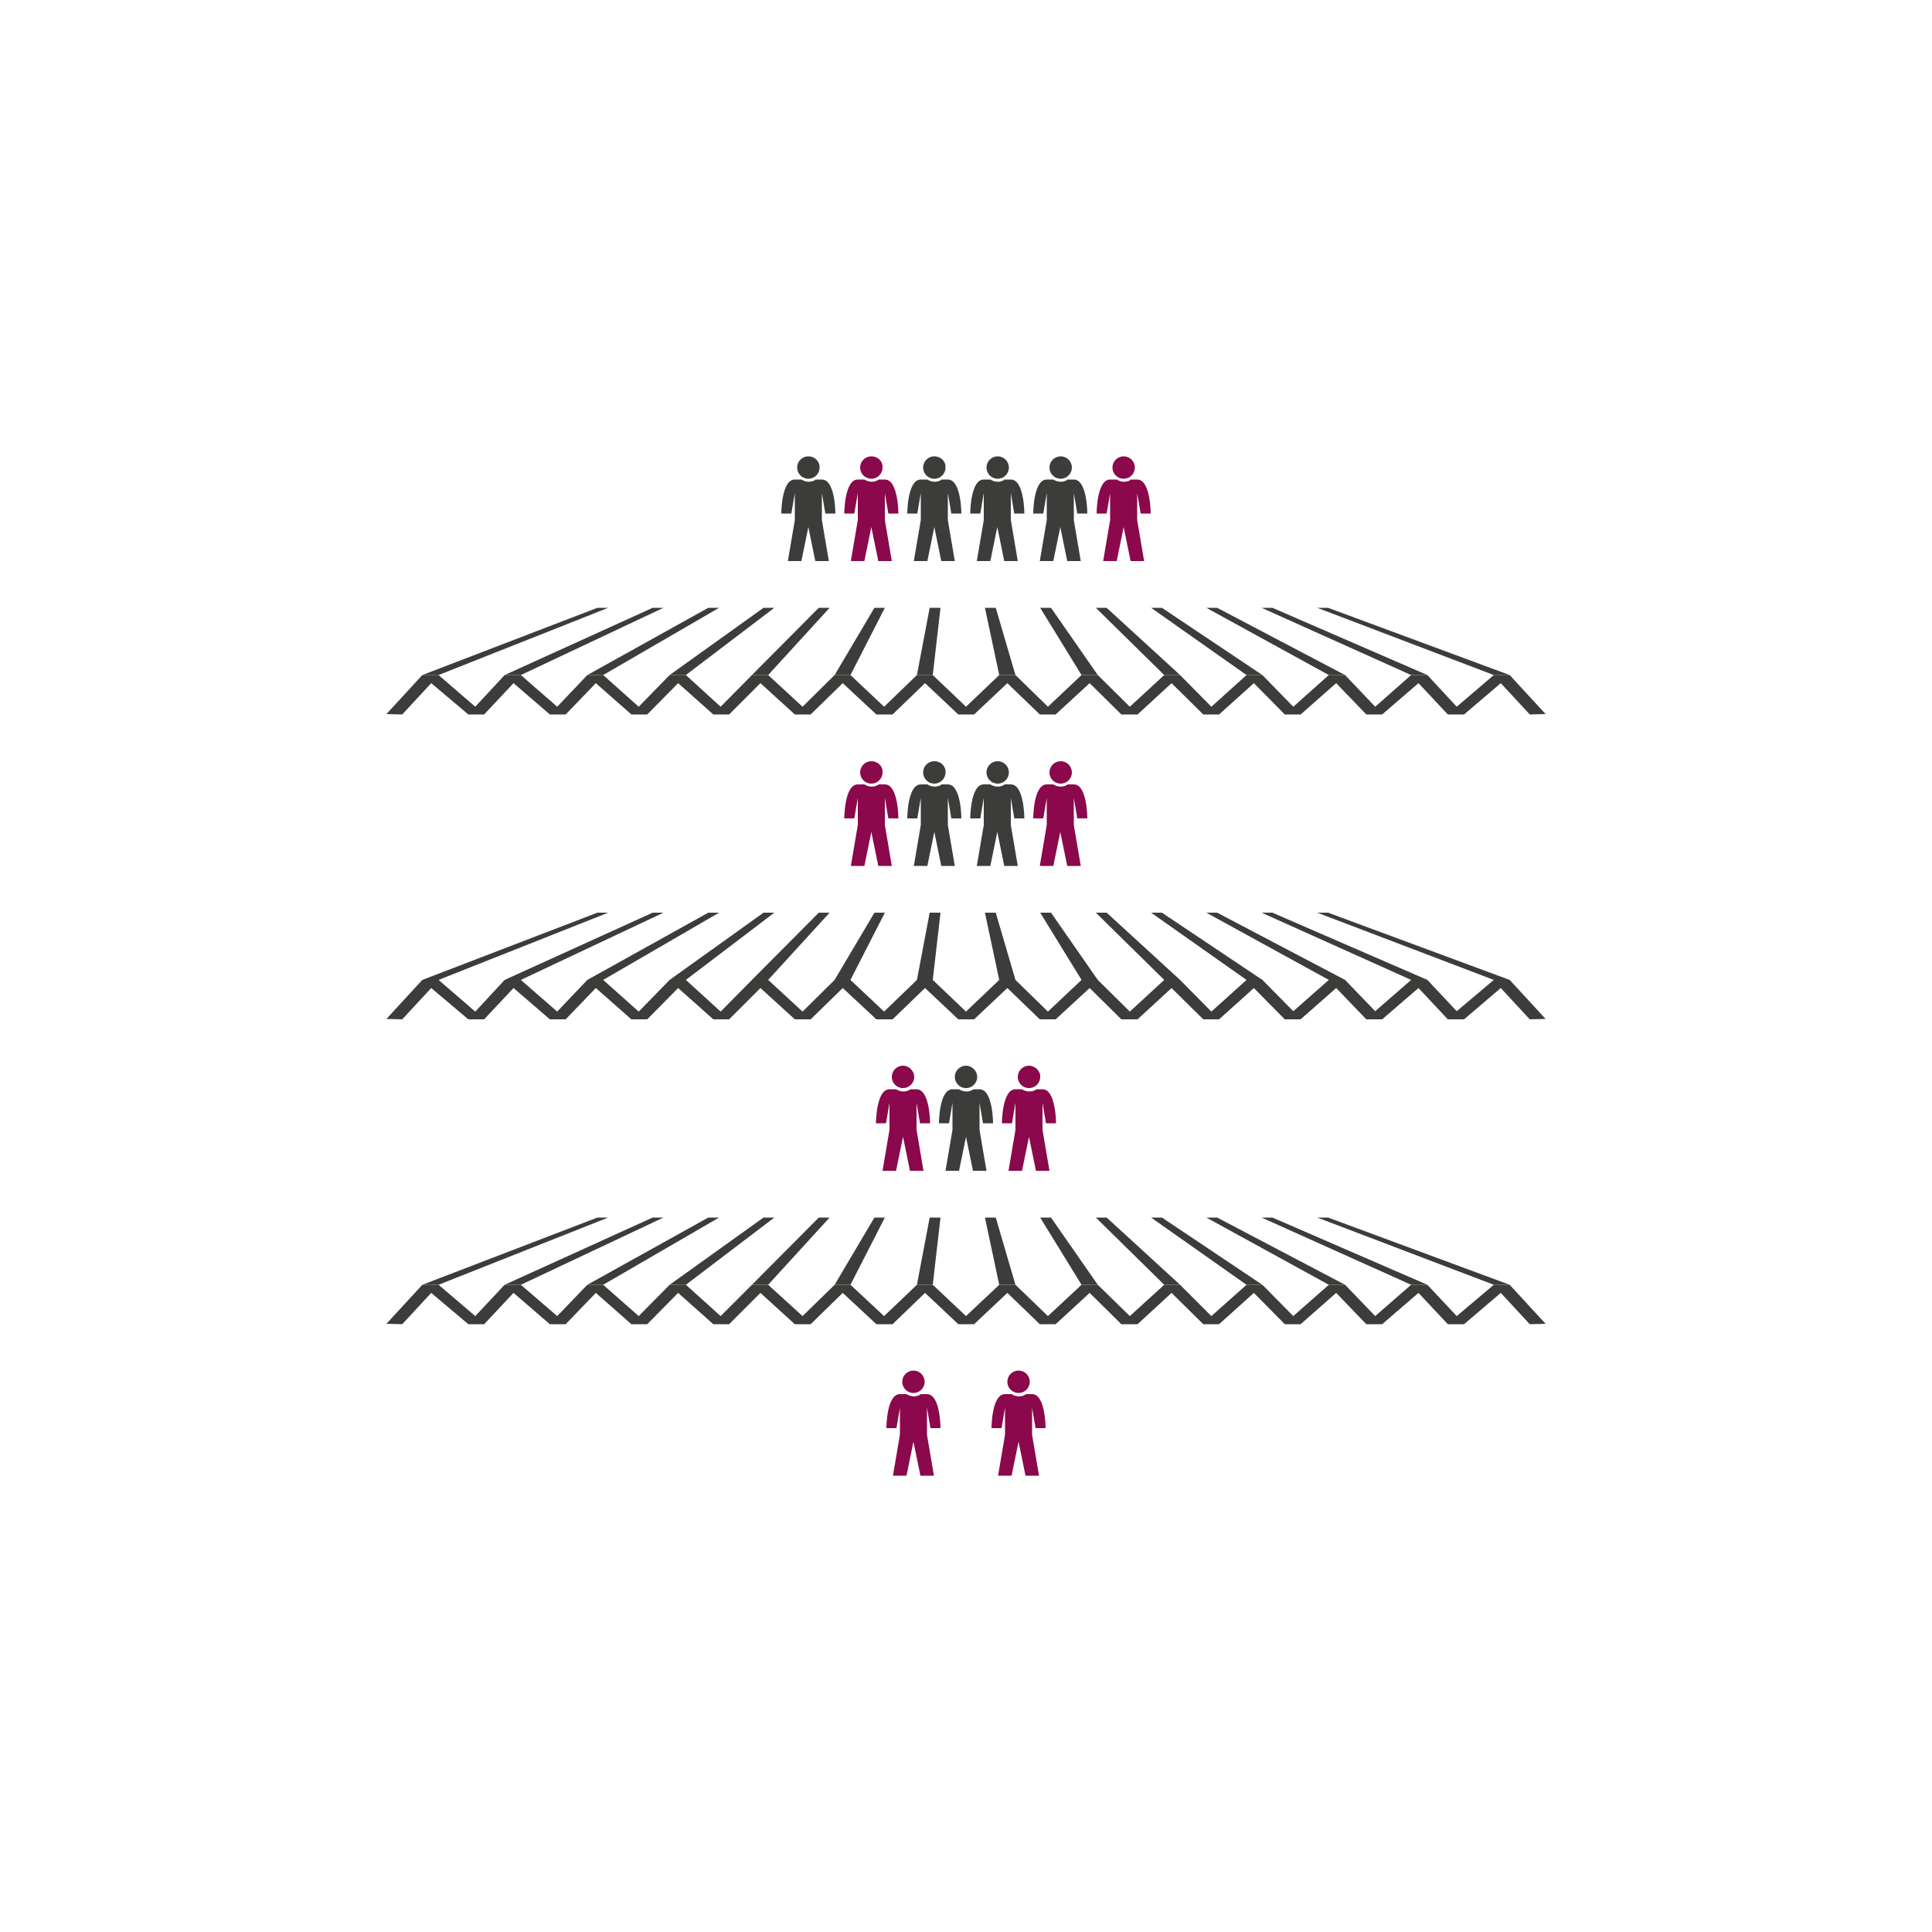 <?xml version="1.0" encoding="utf-8"?>
<!-- Generator: Adobe Illustrator 22.1.0, SVG Export Plug-In . SVG Version: 6.00 Build 0)  -->
<svg version="1.1" id="Ebene_1" xmlns="http://www.w3.org/2000/svg" xmlns:xlink="http://www.w3.org/1999/xlink" x="0px" y="0px"
	 viewBox="0 0 500 500" style="enable-background:new 0 0 500 500;" xml:space="preserve">
<style type="text/css">
	.st0{fill:#3C3C3B;}
	.st1{fill:#8A084B;}
</style>
<g>
	<path class="st0" d="M209.2,118.1c-1.6,0-2.9,1.3-2.9,2.9c0,1.6,1.3,2.9,2.9,2.9c1.6,0,2.9-1.3,2.9-2.9
		C212.2,119.4,210.8,118.1,209.2,118.1 M205.7,124.1c-3.5,0-3.5,8.8-3.5,8.8h2.6l0.9-5.3v7l-1.8,10.6h3.5l1.8-8.8l1.8,8.8h3.5
		l-1.8-10.6v-7l0.9,5.3h2.6c0,0,0-8.8-3.5-8.8h-1.6c0,0-0.1,0-0.1,0.1c-1.1,0.7-2.5,0.6-3.6-0.1H205.7z"/>
	<path class="st1" d="M225.5,118.1c-1.6,0-2.9,1.3-2.9,2.9c0,1.6,1.3,2.9,2.9,2.9c1.6,0,2.9-1.3,2.9-2.9
		C228.5,119.4,227.2,118.1,225.5,118.1 M222,124.1c-3.5,0-3.5,8.8-3.5,8.8h2.6l0.9-5.3v7l-1.8,10.6h3.5l1.8-8.8l1.8,8.8h3.5
		l-1.8-10.6v-7l0.9,5.3h2.6c0,0,0-8.8-3.5-8.8h-1.6c0,0-0.1,0-0.1,0.1c-1.1,0.7-2.5,0.6-3.6-0.1H222z"/>
	<path class="st0" d="M241.8,118.1c-1.6,0-2.9,1.3-2.9,2.9c0,1.6,1.3,2.9,2.9,2.9c1.6,0,2.9-1.3,2.9-2.9
		C244.8,119.4,243.5,118.1,241.8,118.1 M238.3,124.1c-3.5,0-3.5,8.8-3.5,8.8h2.6l0.9-5.3v7l-1.8,10.6h3.5l1.8-8.8l1.8,8.8h3.5
		l-1.8-10.6v-7l0.9,5.3h2.6c0,0,0-8.8-3.5-8.8h-1.6c0,0-0.1,0-0.1,0.1c-1.1,0.7-2.5,0.6-3.6-0.1H238.3z"/>
	<path class="st0" d="M258.2,118.1c-1.6,0-2.9,1.3-2.9,2.9c0,1.6,1.3,2.9,2.9,2.9c1.6,0,2.9-1.3,2.9-2.9
		C261.1,119.4,259.8,118.1,258.2,118.1 M254.6,124.1c-3.5,0-3.5,8.8-3.5,8.8h2.6l0.9-5.3v7l-1.8,10.6h3.5l1.8-8.8l1.8,8.8h3.5
		l-1.8-10.6v-7l0.9,5.3h2.6c0,0,0-8.8-3.5-8.8H260c0,0-0.1,0-0.1,0.1c-1.1,0.7-2.5,0.6-3.6-0.1H254.6z"/>
	<path class="st0" d="M274.5,118.1c-1.6,0-2.9,1.3-2.9,2.9c0,1.6,1.3,2.9,2.9,2.9c1.6,0,2.9-1.3,2.9-2.9
		C277.4,119.4,276.1,118.1,274.5,118.1 M270.9,124.1c-3.5,0-3.5,8.8-3.5,8.8h2.6l0.9-5.3v7l-1.8,10.6h3.5l1.8-8.8l1.8,8.8h3.5
		l-1.8-10.6v-7l0.9,5.3h2.6c0,0,0-8.8-3.5-8.8h-1.6c0,0-0.1,0-0.1,0.1c-1.1,0.7-2.5,0.6-3.6-0.1H270.9z"/>
	<path class="st1" d="M290.8,118.1c-1.6,0-2.9,1.3-2.9,2.9c0,1.6,1.3,2.9,2.9,2.9c1.6,0,2.9-1.3,2.9-2.9
		C293.7,119.4,292.4,118.1,290.8,118.1 M287.3,124.1c-3.5,0-3.5,8.8-3.5,8.8h2.6l0.9-5.3v7l-1.8,10.6h3.5l1.8-8.8l1.8,8.8h3.5
		l-1.8-10.6v-7l0.9,5.3h2.6c0,0,0-8.8-3.5-8.8h-1.6c0,0-0.1,0-0.1,0.1c-1.1,0.7-2.5,0.6-3.6-0.1H287.3z"/>
	<path class="st1" d="M236.4,354.7c-1.6,0-2.9,1.3-2.9,2.9c0,1.6,1.3,2.9,2.9,2.9c1.6,0,2.9-1.3,2.9-2.9
		C239.3,356,238,354.7,236.4,354.7 M232.9,360.8c-3.5,0-3.5,8.8-3.5,8.8h2.6l0.9-5.3v7l-1.8,10.6h3.5l1.8-8.8l1.8,8.8h3.5l-1.8-10.6
		v-7l0.9,5.3h2.6c0,0,0-8.8-3.5-8.8h-1.6c0,0-0.1,0-0.1,0.1c-1.1,0.7-2.5,0.6-3.6-0.1H232.9z"/>
	<path class="st1" d="M263.6,354.7c-1.6,0-2.9,1.3-2.9,2.9c0,1.6,1.3,2.9,2.9,2.9c1.6,0,2.9-1.3,2.9-2.9
		C266.5,356,265.2,354.7,263.6,354.7 M260.1,360.8c-3.5,0-3.5,8.8-3.5,8.8h2.6l0.9-5.3v7l-1.8,10.6h3.5l1.8-8.8l1.8,8.8h3.5
		l-1.8-10.6v-7l0.9,5.3h2.6c0,0,0-8.8-3.5-8.8h-1.6c0,0-0.1,0-0.1,0.1c-1.1,0.7-2.5,0.6-3.6-0.1H260.1z"/>
	<polygon class="st0" points="386.6,174.7 340.9,157.3 343.7,157.3 390.7,174.7 	"/>
	<polygon class="st0" points="365.2,174.7 326.5,157.3 329.3,157.3 369.4,174.7 	"/>
	<polygon class="st0" points="343.9,174.7 312.2,157.3 315,157.3 348.1,174.7 	"/>
	<polygon class="st0" points="322.6,174.7 297.9,157.3 300.7,157.3 326.7,174.7 	"/>
	<polygon class="st0" points="301.3,174.7 283.6,157.3 286.4,157.3 305.4,174.7 	"/>
	<polygon class="st0" points="279.9,174.7 269.2,157.3 272,157.3 284.1,174.7 	"/>
	<polygon class="st0" points="258.6,174.7 254.9,157.3 257.7,157.3 262.8,174.7 	"/>
	<polygon class="st0" points="237.3,174.7 240.6,157.3 243.4,157.3 241.4,174.7 	"/>
	<polygon class="st0" points="216,174.7 226.3,157.3 229,157.3 220.1,174.7 	"/>
	<polygon class="st0" points="194.6,174.7 211.9,157.3 214.7,157.3 198.8,174.7 	"/>
	<polygon class="st0" points="173.3,174.7 197.6,157.3 200.4,157.3 177.5,174.7 	"/>
	<polygon class="st0" points="152,174.7 183.3,157.3 186.1,157.3 156.1,174.7 	"/>
	<polygon class="st0" points="130.6,174.7 168.9,157.3 171.7,157.3 134.8,174.7 	"/>
	<polygon class="st0" points="100,184.8 109.3,174.7 113.5,174.7 123,182.9 130.6,174.7 134.8,174.7 144.2,182.9 152,174.7 
		156.1,174.7 165.3,182.9 173.3,174.7 177.5,174.7 186.5,182.9 194.6,174.7 198.8,174.7 207.7,182.9 216,174.7 220.1,174.7 
		228.8,182.9 237.3,174.7 241.4,174.7 250,182.9 258.6,174.7 262.8,174.7 271.2,182.9 279.9,174.7 284.1,174.7 292.4,182.9 
		301.3,174.7 305.4,174.7 313.5,182.9 322.6,174.7 326.7,174.7 334.7,182.9 343.9,174.7 348.1,174.7 355.9,182.9 365.2,174.7 
		369.4,174.7 377,182.9 386.6,174.7 390.7,174.7 400,184.8 395.9,184.9 388.4,176.8 378.9,184.9 374.7,184.9 367.1,176.8 
		357.7,184.9 353.6,184.9 345.8,176.8 336.6,184.9 332.5,184.9 324.5,176.8 315.5,184.9 311.4,184.9 303.2,176.8 294.4,184.9 
		290.2,184.9 282,176.8 273.2,184.9 269.1,184.9 260.7,176.8 252.1,184.9 248,184.9 239.4,176.8 231,184.9 226.8,184.9 218.1,176.8 
		209.8,184.9 205.7,184.9 196.8,176.8 188.7,184.9 184.6,184.9 175.5,176.8 167.5,184.9 163.4,184.9 154.2,176.8 146.4,184.9 
		142.3,184.9 132.9,176.8 125.3,184.9 121.2,184.9 111.6,176.8 104.1,184.9 	"/>
	<polygon class="st0" points="109.3,174.7 154.6,157.3 157.4,157.3 113.5,174.7 	"/>
	<polygon class="st0" points="386.6,253.6 340.9,236.2 343.7,236.2 390.7,253.6 	"/>
	<polygon class="st0" points="365.2,253.6 326.5,236.2 329.3,236.2 369.4,253.6 	"/>
	<polygon class="st0" points="343.9,253.6 312.2,236.2 315,236.2 348.1,253.6 	"/>
	<polygon class="st0" points="322.6,253.6 297.9,236.2 300.7,236.2 326.7,253.6 	"/>
	<polygon class="st0" points="301.3,253.6 283.6,236.2 286.4,236.2 305.4,253.6 	"/>
	<polygon class="st0" points="279.9,253.6 269.2,236.2 272,236.2 284.1,253.6 	"/>
	<polygon class="st0" points="258.6,253.6 254.9,236.2 257.7,236.2 262.8,253.6 	"/>
	<polygon class="st0" points="237.3,253.6 240.6,236.2 243.4,236.2 241.4,253.6 	"/>
	<polygon class="st0" points="216,253.6 226.3,236.2 229,236.2 220.1,253.6 	"/>
	<polygon class="st0" points="194.6,253.6 211.9,236.2 214.7,236.2 198.8,253.6 	"/>
	<polygon class="st0" points="173.3,253.6 197.6,236.2 200.4,236.2 177.5,253.6 	"/>
	<polygon class="st0" points="152,253.6 183.3,236.2 186.1,236.2 156.1,253.6 	"/>
	<polygon class="st0" points="130.6,253.6 168.9,236.2 171.7,236.2 134.8,253.6 	"/>
	<polygon class="st0" points="100,263.7 109.3,253.6 113.5,253.6 123,261.8 130.6,253.6 134.8,253.6 144.2,261.8 152,253.6 
		156.1,253.6 165.3,261.8 173.3,253.6 177.5,253.6 186.5,261.8 194.6,253.6 198.8,253.6 207.7,261.8 216,253.6 220.1,253.6 
		228.8,261.8 237.3,253.6 241.4,253.6 250,261.8 258.6,253.6 262.8,253.6 271.2,261.8 279.9,253.6 284.1,253.6 292.4,261.8 
		301.3,253.6 305.4,253.6 313.5,261.8 322.6,253.6 326.7,253.6 334.7,261.7 343.9,253.6 348.1,253.6 355.9,261.7 365.2,253.6 
		369.4,253.6 377,261.7 386.6,253.6 390.7,253.6 400,263.7 395.9,263.8 388.4,255.7 378.9,263.8 374.7,263.8 367.1,255.7 
		357.7,263.8 353.6,263.8 345.8,255.7 336.6,263.8 332.5,263.8 324.5,255.7 315.5,263.8 311.4,263.8 303.2,255.7 294.4,263.8 
		290.2,263.8 282,255.7 273.2,263.8 269.1,263.8 260.7,255.7 252.1,263.8 248,263.8 239.4,255.7 231,263.8 226.8,263.8 218.1,255.7 
		209.8,263.8 205.7,263.8 196.8,255.7 188.7,263.8 184.6,263.8 175.5,255.7 167.5,263.8 163.4,263.8 154.2,255.7 146.4,263.8 
		142.3,263.8 132.9,255.7 125.3,263.8 121.2,263.8 111.6,255.7 104.1,263.8 	"/>
	<polygon class="st0" points="109.3,253.6 154.6,236.2 157.4,236.2 113.5,253.6 	"/>
	<polygon class="st0" points="386.6,332.5 340.9,315.1 343.7,315.1 390.7,332.5 	"/>
	<polygon class="st0" points="365.2,332.5 326.5,315.1 329.3,315.1 369.4,332.5 	"/>
	<polygon class="st0" points="343.9,332.5 312.2,315.1 315,315.1 348.1,332.5 	"/>
	<polygon class="st0" points="322.6,332.5 297.9,315.1 300.7,315.1 326.7,332.5 	"/>
	<polygon class="st0" points="301.3,332.5 283.6,315.1 286.4,315.1 305.4,332.5 	"/>
	<polygon class="st0" points="279.9,332.5 269.2,315.1 272,315.1 284.1,332.5 	"/>
	<polygon class="st0" points="258.6,332.5 254.9,315.1 257.7,315.1 262.8,332.5 	"/>
	<polygon class="st0" points="237.3,332.5 240.6,315.1 243.4,315.1 241.4,332.5 	"/>
	<polygon class="st0" points="216,332.5 226.3,315.1 229,315.1 220.1,332.5 	"/>
	<polygon class="st0" points="194.6,332.5 211.9,315.1 214.7,315.1 198.8,332.5 	"/>
	<polygon class="st0" points="173.3,332.5 197.6,315.1 200.4,315.1 177.5,332.5 	"/>
	<polygon class="st0" points="152,332.5 183.3,315.1 186.1,315.1 156.1,332.5 	"/>
	<polygon class="st0" points="130.6,332.5 168.9,315.1 171.7,315.1 134.8,332.5 	"/>
	<polygon class="st0" points="100,342.6 109.3,332.5 113.5,332.5 123,340.6 130.6,332.5 134.8,332.5 144.2,340.6 152,332.5 
		156.1,332.5 165.3,340.6 173.3,332.5 177.5,332.5 186.5,340.6 194.6,332.5 198.8,332.5 207.7,340.6 216,332.5 220.1,332.5 
		228.8,340.6 237.3,332.5 241.4,332.5 250,340.6 258.6,332.5 262.8,332.5 271.2,340.6 279.9,332.5 284.1,332.5 292.4,340.6 
		301.3,332.5 305.4,332.5 313.5,340.6 322.6,332.5 326.7,332.5 334.7,340.6 343.9,332.5 348.1,332.5 355.9,340.6 365.2,332.5 
		369.4,332.5 377,340.6 386.6,332.5 390.7,332.5 400,342.6 395.9,342.7 388.4,334.6 378.9,342.7 374.7,342.7 367.1,334.6 
		357.7,342.7 353.6,342.7 345.8,334.6 336.6,342.7 332.5,342.7 324.5,334.6 315.5,342.7 311.4,342.7 303.2,334.6 294.4,342.7 
		290.2,342.7 282,334.6 273.2,342.7 269.1,342.7 260.7,334.6 252.1,342.7 248,342.7 239.4,334.6 231,342.7 226.8,342.7 218.1,334.6 
		209.8,342.7 205.7,342.7 196.8,334.6 188.7,342.7 184.6,342.7 175.5,334.6 167.5,342.7 163.4,342.7 154.2,334.6 146.4,342.7 
		142.3,342.7 132.9,334.6 125.3,342.7 121.2,342.7 111.6,334.6 104.1,342.7 	"/>
	<polygon class="st0" points="109.3,332.5 154.6,315.1 157.4,315.1 113.5,332.5 	"/>
	<path class="st1" d="M225.5,197c-1.6,0-2.9,1.3-2.9,2.9c0,1.6,1.3,2.9,2.9,2.9c1.6,0,2.9-1.3,2.9-2.9
		C228.5,198.3,227.2,197,225.5,197 M222,203c-3.5,0-3.5,8.8-3.5,8.8h2.6l0.9-5.3v7l-1.8,10.6h3.5l1.8-8.8l1.8,8.8h3.5l-1.8-10.6v-7
		l0.9,5.3h2.6c0,0,0-8.8-3.5-8.8h-1.6c0,0-0.1,0-0.1,0.1c-1.1,0.7-2.5,0.6-3.6-0.1H222z"/>
	<path class="st0" d="M241.8,197c-1.6,0-2.9,1.3-2.9,2.9c0,1.6,1.3,2.9,2.9,2.9c1.6,0,2.9-1.3,2.9-2.9
		C244.8,198.3,243.5,197,241.8,197 M238.3,203c-3.5,0-3.5,8.8-3.5,8.8h2.6l0.9-5.3v7l-1.8,10.6h3.5l1.8-8.8l1.8,8.8h3.5l-1.8-10.6
		v-7l0.9,5.3h2.6c0,0,0-8.8-3.5-8.8h-1.6c0,0-0.1,0-0.1,0.1c-1.1,0.7-2.5,0.6-3.6-0.1H238.3z"/>
	<path class="st0" d="M258.2,197c-1.6,0-2.9,1.3-2.9,2.9c0,1.6,1.3,2.9,2.9,2.9c1.6,0,2.9-1.3,2.9-2.9
		C261.1,198.3,259.8,197,258.2,197 M254.6,203c-3.5,0-3.5,8.8-3.5,8.8h2.6l0.9-5.3v7l-1.8,10.6h3.5l1.8-8.8l1.8,8.8h3.5l-1.8-10.6
		v-7l0.9,5.3h2.6c0,0,0-8.8-3.5-8.8H260c0,0-0.1,0-0.1,0.1c-1.1,0.7-2.5,0.6-3.6-0.1H254.6z"/>
	<path class="st1" d="M274.5,197c-1.6,0-2.9,1.3-2.9,2.9c0,1.6,1.3,2.9,2.9,2.9c1.6,0,2.9-1.3,2.9-2.9
		C277.4,198.3,276.1,197,274.5,197 M270.9,203c-3.5,0-3.5,8.8-3.5,8.8h2.6l0.9-5.3v7l-1.8,10.6h3.5l1.8-8.8l1.8,8.8h3.5l-1.8-10.6
		v-7l0.9,5.3h2.6c0,0,0-8.8-3.5-8.8h-1.6c0,0-0.1,0-0.1,0.1c-1.1,0.7-2.5,0.6-3.6-0.1H270.9z"/>
	<path class="st1" d="M233.7,275.8c-1.6,0-2.9,1.3-2.9,2.9c0,1.6,1.3,2.9,2.9,2.9c1.6,0,2.9-1.3,2.9-2.9
		C236.6,277.2,235.3,275.8,233.7,275.8 M230.2,281.9c-3.5,0-3.5,8.8-3.5,8.8h2.6l0.9-5.3v7l-1.8,10.6h3.5l1.8-8.8l1.8,8.8h3.5
		l-1.8-10.6v-7l0.9,5.3h2.6c0,0,0-8.8-3.5-8.8h-1.6c0,0-0.1,0-0.1,0.1c-1.1,0.7-2.5,0.6-3.6-0.1H230.2z"/>
	<path class="st0" d="M250,275.8c-1.6,0-2.9,1.3-2.9,2.9c0,1.6,1.3,2.9,2.9,2.9s2.9-1.3,2.9-2.9C252.9,277.2,251.6,275.8,250,275.8
		 M246.5,281.9c-3.5,0-3.5,8.8-3.5,8.8h2.6l0.9-5.3v7l-1.8,10.6h3.5l1.8-8.8l1.8,8.8h3.5l-1.8-10.6v-7l0.9,5.3h2.6
		c0,0,0-8.8-3.5-8.8h-1.6c0,0-0.1,0-0.1,0.1c-1.1,0.7-2.5,0.6-3.6-0.1H246.5z"/>
	<path class="st1" d="M266.3,275.8c-1.6,0-2.9,1.3-2.9,2.9c0,1.6,1.3,2.9,2.9,2.9c1.6,0,2.9-1.3,2.9-2.9
		C269.3,277.2,267.9,275.8,266.3,275.8 M262.8,281.9c-3.5,0-3.5,8.8-3.5,8.8h2.6l0.9-5.3v7L261,303h3.5l1.8-8.8l1.8,8.8h3.5
		l-1.8-10.6v-7l0.9,5.3h2.6c0,0,0-8.8-3.5-8.8h-1.6c0,0-0.1,0-0.1,0.1c-1.1,0.7-2.5,0.6-3.6-0.1H262.8z"/>
</g>
</svg>
